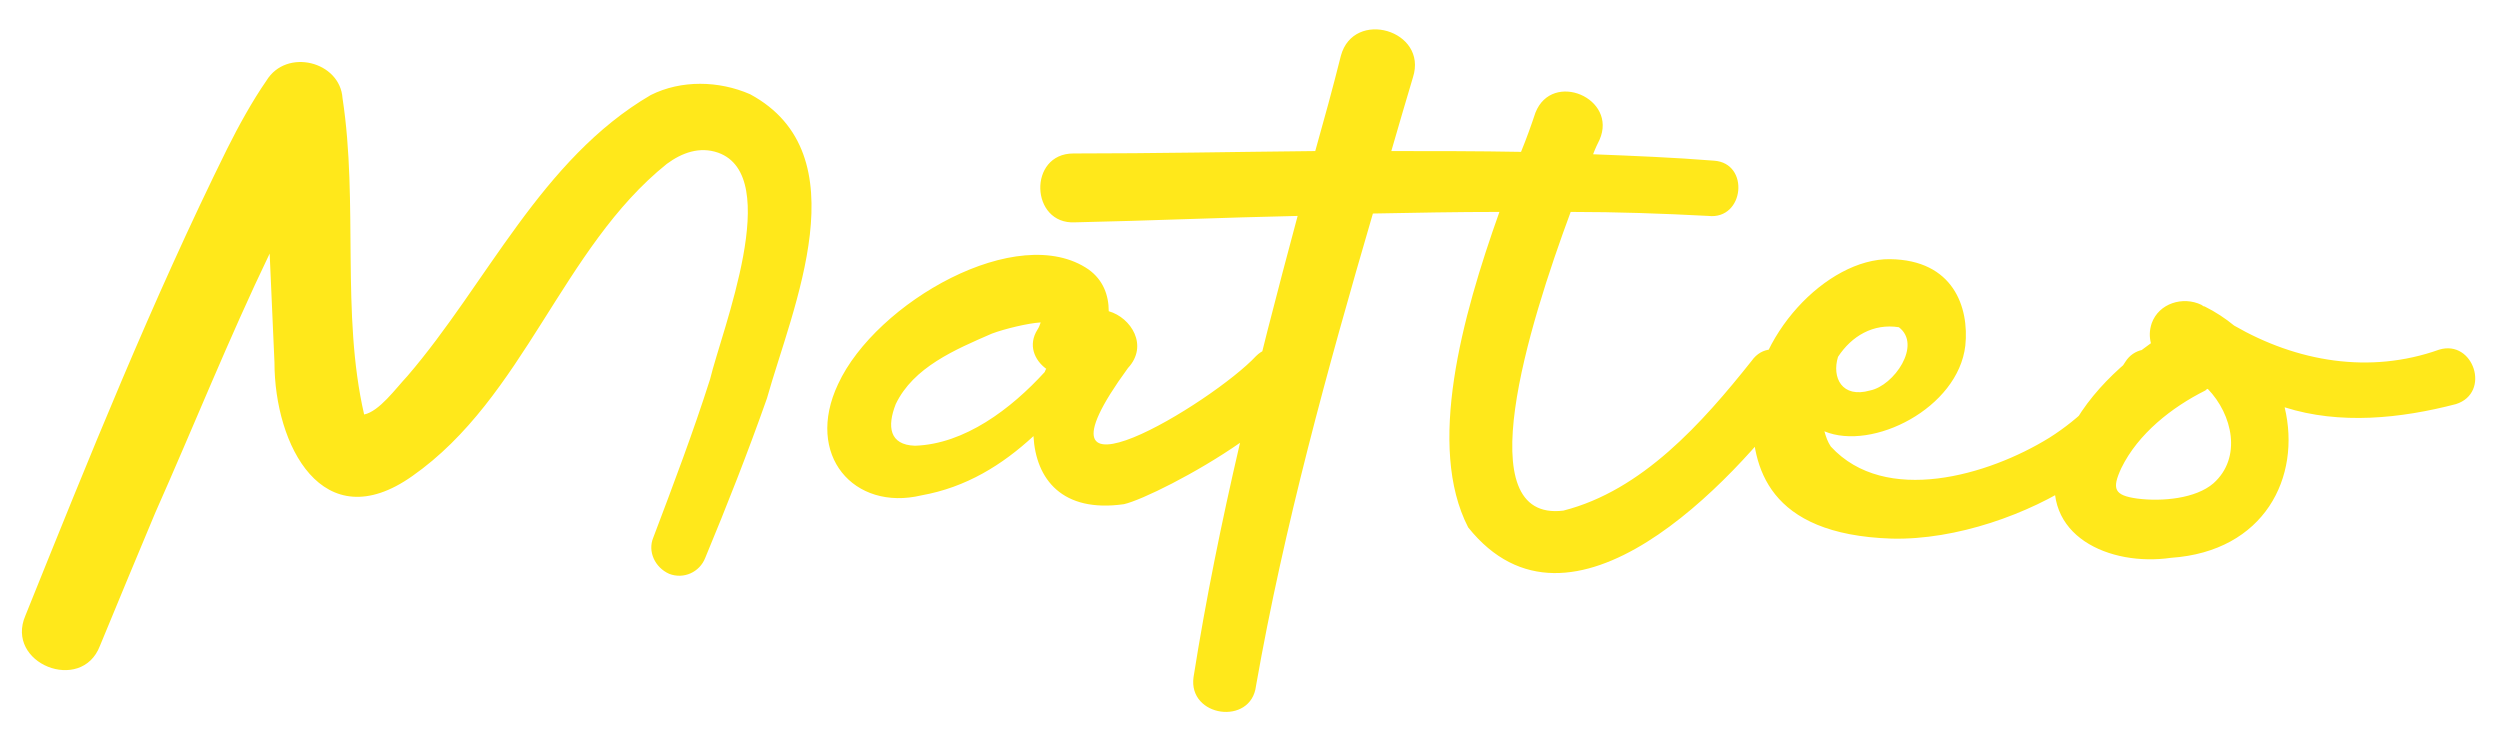 <?xml version="1.0" encoding="UTF-8"?> <svg xmlns="http://www.w3.org/2000/svg" width="281" height="82" viewBox="0 0 281 82" fill="none"><path d="M84.31 10.59C96.82 17.34 89.08 34.53 86.2 44.79C84.04 50.91 81.7 56.85 79.27 62.7C78.64 64.32 76.84 65.13 75.22 64.5C73.6 63.78 72.79 61.98 73.42 60.45C75.67 54.51 77.92 48.57 79.81 42.63C81.16 37.05 88.09 19.77 80.71 17.16C78.64 16.44 76.66 17.16 74.95 18.42C63.16 27.87 58.93 44.7 46.33 53.52C36.25 60.63 30.85 50.01 30.85 40.74C30.67 36.6 30.49 32.55 30.31 28.5C25.72 38.04 21.76 47.94 17.44 57.66C15.37 62.61 13.3 67.56 11.23 72.6C9.16 78 0.52 74.58 2.86 69.18C9.97 51.54 17.08 33.81 25.54 16.71C26.8 14.19 28.33 11.4 29.95 9.06C32.2 5.37 38.23 6.9 38.5 11.04C40.3 22.83 38.32 35.25 40.93 46.59C42.64 46.23 44.44 43.71 45.79 42.27C54.7 31.92 60.82 17.88 73.15 10.68C76.57 8.97 80.8 9.06 84.31 10.59ZM145.592 40.02C150.902 44.61 130.292 55.77 126.332 56.67C119.402 57.66 116.432 53.88 116.162 49.02C112.652 52.26 108.602 54.78 103.562 55.68C96.002 57.48 90.422 51.18 94.202 43.17C98.432 33.99 114.452 24.81 122.372 30.3C123.992 31.47 124.622 33.18 124.622 34.98C127.142 35.7 129.122 38.85 126.782 41.37C114.092 58.74 136.322 45.24 141.182 40.02C142.442 38.76 144.422 38.76 145.592 40.02ZM117.332 35.16V35.25V35.16ZM102.842 50.1C108.422 49.92 113.642 45.96 117.422 41.82C117.512 41.64 117.512 41.55 117.602 41.46C116.252 40.47 115.532 38.76 116.612 37.05C116.792 36.78 116.882 36.51 116.972 36.24C115.532 36.33 112.922 36.96 111.482 37.5C107.342 39.3 102.662 41.28 100.682 45.42C99.692 47.94 99.962 50.01 102.842 50.1ZM196.884 40.56C199.224 37.23 204.534 41.01 202.014 44.34C194.724 54.24 176.544 73.68 165.024 59.28C160.344 50.19 164.304 35.7 168.534 23.82C163.764 23.82 159.084 23.91 154.314 24C149.184 41.55 144.324 59.19 141.174 77.1C140.634 81.6 133.524 80.61 134.154 76.11C136.944 58.47 141.264 41.37 145.854 24.27C137.484 24.45 129.204 24.81 120.834 24.99C115.794 25.26 115.524 17.25 120.654 17.25C129.744 17.25 138.744 17.07 147.834 16.98C148.824 13.47 149.814 9.87 150.714 6.27C152.154 0.96 160.524 3.39 158.814 8.7C158.004 11.4 157.194 14.19 156.384 16.98C161.244 16.98 166.104 16.98 170.964 17.07C171.594 15.54 172.134 14.01 172.584 12.66C174.474 7.89 181.854 11.04 179.784 15.72C179.604 16.08 179.334 16.62 179.064 17.34C183.654 17.52 188.154 17.7 192.654 18.06C196.704 18.33 196.074 24.72 192.024 24.27C186.894 24 181.764 23.82 176.544 23.82C171.774 36.69 164.934 58.74 175.734 57.39C184.554 55.14 191.304 47.58 196.884 40.56ZM243.133 39.75C248.263 43.62 236.563 51.9 233.503 54.15C228.103 57.75 219.913 60.72 212.623 60.54C198.583 60.09 196.963 52.35 196.963 46.68C196.963 37.86 205.333 29.04 212.443 29.13C219.553 29.22 221.353 34.53 220.903 38.85C220.093 45.87 210.463 50.73 205.063 48.48C205.243 49.11 205.423 49.65 205.783 50.19C211.903 56.85 223.513 53.43 230.353 49.2C233.773 47.04 236.743 44.07 238.903 40.65C239.803 39.21 241.693 38.85 243.133 39.75ZM213.433 36.78C210.553 36.33 208.123 37.77 206.593 40.11C205.873 42.45 207.043 44.79 210.193 43.89C212.893 43.35 216.043 38.76 213.433 36.78ZM274.163 39.3C278.033 38.13 280.013 44.16 276.053 45.42C269.843 47.04 263.003 47.76 256.793 45.78C258.683 53.61 254.543 61.98 244.013 62.7C237.173 63.69 229.253 60.27 231.233 52.17C232.763 46.41 236.993 42 241.763 38.58C241.583 37.86 241.583 37.14 241.853 36.33C242.663 34.08 245.363 33.27 247.433 34.26C247.523 34.35 247.613 34.35 247.703 34.44H247.793C249.053 35.07 250.133 35.79 251.123 36.6C258.143 40.65 266.333 42.09 274.163 39.3ZM248.783 54.33C252.023 51.45 250.943 46.59 248.153 43.71C248.063 43.71 247.973 43.8 247.883 43.89C244.103 45.78 240.323 48.75 238.433 52.62C237.353 54.96 237.623 55.68 240.233 56.04C243.023 56.4 246.803 56.04 248.783 54.33Z" fill="#FFE81B"></path></svg> 